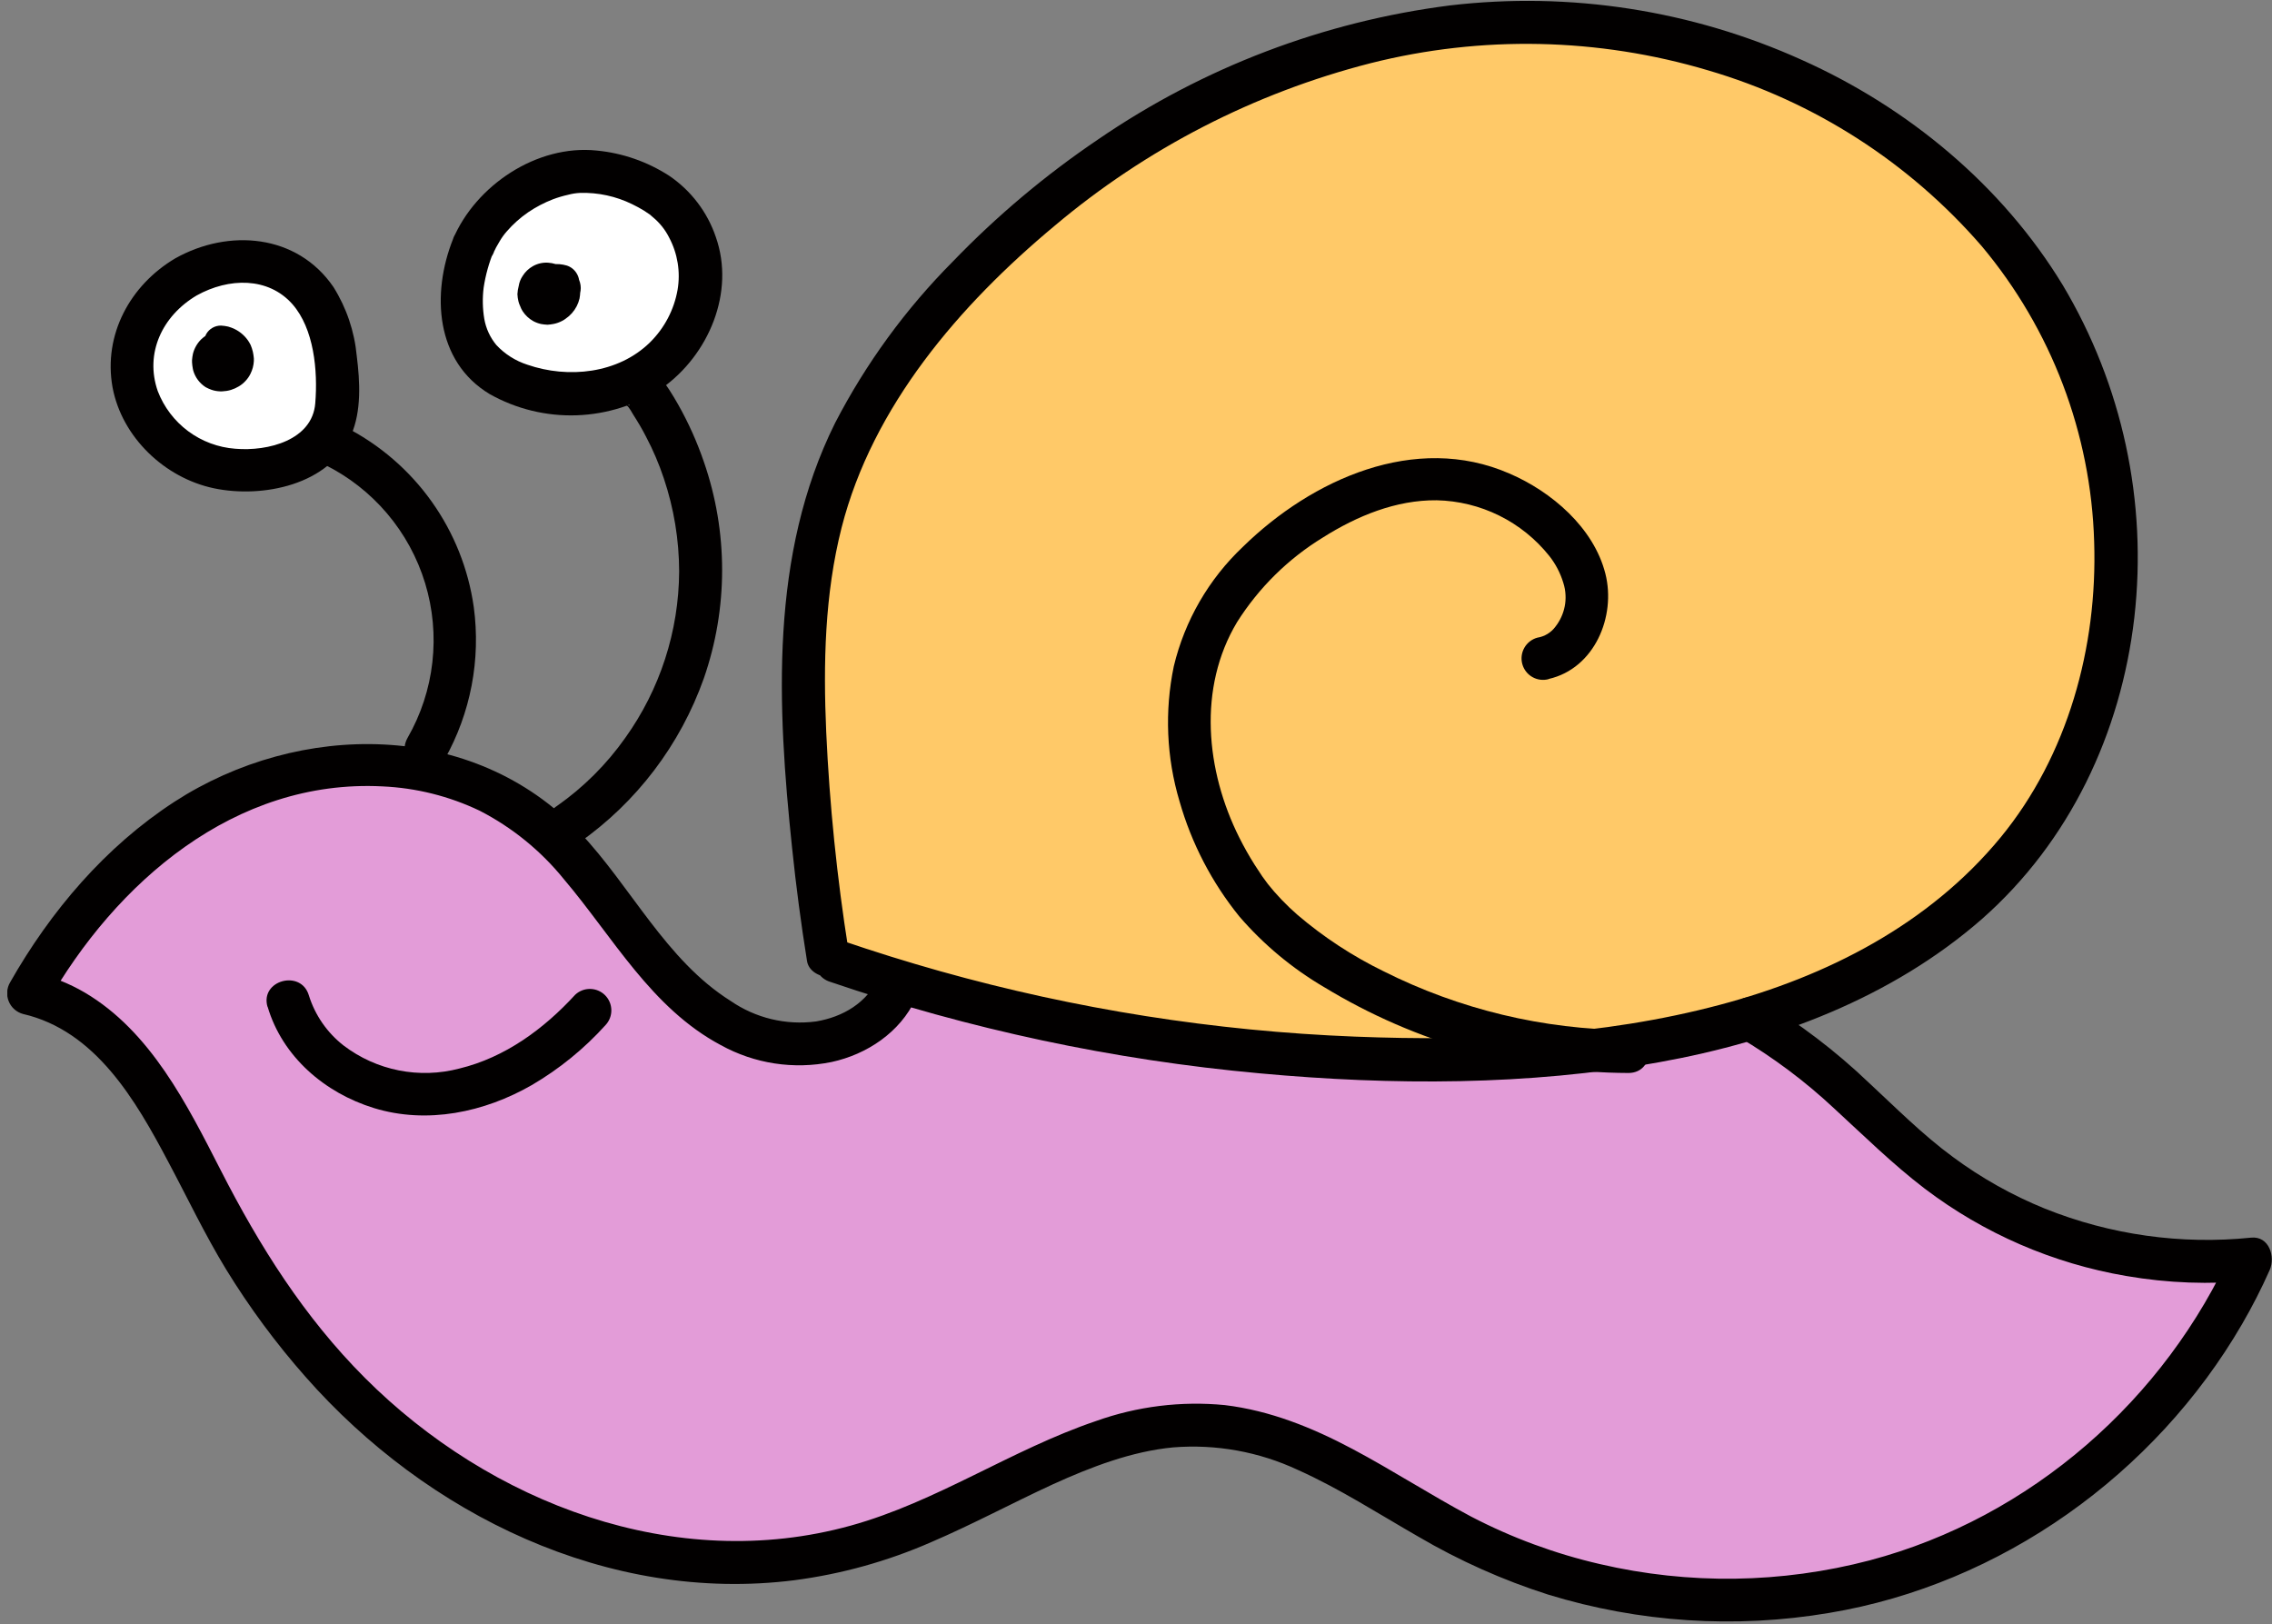 <svg width="221" height="158" viewBox="0 0 221 158" fill="none" xmlns="http://www.w3.org/2000/svg">
<rect x="0" y="0" width="221" height="158" fill="#808080" stroke="none"/>
<g clip-path="url(#clip0_116_3971)">
<path d="M18.115 26.902C15.052 28.671 12.796 31.942 12.824 35.499C12.875 37.197 13.339 38.856 14.176 40.333C15.013 41.81 16.198 43.062 17.627 43.978C19.071 44.863 20.686 45.434 22.365 45.652C24.044 45.87 25.751 45.731 27.373 45.245C29.461 44.625 31.549 43.316 32.371 41.256C32.767 40.007 32.918 38.692 32.816 37.386C32.761 33.404 31.849 29.227 28.64 26.888C26.127 25.044 21.957 24.682 18.115 26.902Z" fill="white"/>
<path d="M46.077 23.832C44.511 27.675 44.212 32.513 47.191 35.395C48.411 36.502 49.883 37.295 51.479 37.706C55.655 38.917 60.486 38.249 63.904 35.527C67.322 32.805 69.048 27.96 67.684 23.812C66.32 19.663 63.152 17.776 58.885 16.851C54.152 15.8 47.95 19.21 46.077 23.832Z" fill="white"/>
<path d="M87.286 96.136C85.198 100.856 78.933 102.575 74.011 101.058C69.09 99.54 65.289 95.607 62.115 91.535C58.941 87.463 56.094 83.029 52.063 79.806C44.344 73.638 33.116 72.97 23.962 76.701C14.808 80.432 7.673 88.013 2.8 96.617C12.421 98.74 16.82 109.501 21.421 118.196C27.456 129.612 36.429 139.677 47.803 145.81C59.178 151.943 73.009 153.864 85.274 149.813C96.412 146.13 106.568 137.687 118.262 138.675C127.221 139.42 134.649 145.559 142.626 149.639C149.385 153.078 156.773 155.104 164.341 155.593C171.908 156.082 179.496 155.024 186.641 152.484C193.786 149.943 200.339 145.974 205.899 140.817C211.459 135.66 215.911 129.425 218.981 122.491C207.998 123.617 196.997 120.521 188.214 113.831C183.953 110.539 180.306 106.473 176.129 103.097C174.258 101.607 172.275 100.262 170.199 99.074" fill="#E39CD8"/>
<path d="M81.348 93.498C101.49 100.404 122.714 103.616 143.997 102.979C162.792 102.408 182.979 97.995 195.349 83.808C208.498 68.724 209.055 44.757 198.272 27.898C187.49 11.038 166.948 1.578 146.949 2.142C126.95 2.706 107.807 12.646 93.99 27.111C88.463 32.896 83.632 39.509 80.973 47.054C77.986 55.547 77.882 64.763 78.432 73.75C78.822 80.161 79.518 86.558 80.52 92.9" fill="#FFC968"/>
<path d="M150.095 64.026C152.914 63.462 154.655 60.274 154.334 57.413C154.014 54.552 152.1 52.094 149.852 50.299C147.832 48.656 145.463 47.498 142.925 46.916C136.911 45.593 130.625 48.12 125.69 51.788C122.457 54.081 119.788 57.081 117.887 60.559C113.62 68.871 115.91 79.403 121.451 86.92C126.992 94.438 142.375 102.235 158.407 102.235" fill="#FFC968"/>
<path d="M26.029 97.918C27.463 102.791 31.598 106.314 36.366 107.782C41.545 109.376 47.114 108.2 51.729 105.548C54.407 103.981 56.828 102.011 58.906 99.707C59.275 99.312 59.476 98.788 59.466 98.247C59.457 97.706 59.238 97.19 58.855 96.807C58.472 96.425 57.956 96.206 57.415 96.196C56.874 96.186 56.35 96.387 55.955 96.756C52.906 100.083 49.126 102.868 44.678 103.94C42.756 104.446 40.745 104.508 38.795 104.121C36.846 103.734 35.011 102.908 33.429 101.705C31.831 100.463 30.651 98.763 30.046 96.833C29.294 94.257 25.264 95.35 26.022 97.939L26.029 97.918Z" fill="#020000"/>
<path d="M21.372 33.878C21.144 33.927 20.932 34.036 20.759 34.194C20.586 34.352 20.457 34.553 20.387 34.776C20.316 34.999 20.306 35.237 20.357 35.465C20.407 35.694 20.518 35.905 20.676 36.077C20.867 36.218 21.088 36.311 21.322 36.35C21.555 36.388 21.795 36.371 22.02 36.299C22.246 36.227 22.451 36.102 22.619 35.935C22.787 35.769 22.913 35.564 22.987 35.339C23.031 35.104 23.025 34.862 22.969 34.63C22.913 34.397 22.809 34.179 22.663 33.989C22.517 33.799 22.333 33.642 22.123 33.529C21.913 33.414 21.68 33.346 21.442 33.328C21.283 33.636 21.238 33.989 21.312 34.328C21.388 34.666 21.579 34.967 21.853 35.179C22.028 35.02 22.163 34.822 22.247 34.6C22.33 34.379 22.36 34.141 22.333 33.905C22.183 33.929 22.042 33.995 21.928 34.096C21.814 34.196 21.731 34.327 21.689 34.473C21.646 34.619 21.646 34.774 21.689 34.92C21.732 35.066 21.815 35.197 21.929 35.298" fill="#FFC2C2"/>
<path d="M54.695 27.452C54.337 27.34 53.953 27.338 53.594 27.448C53.236 27.557 52.918 27.772 52.683 28.064C52.737 28.244 52.828 28.41 52.952 28.552C53.075 28.693 53.227 28.806 53.398 28.883C53.569 28.961 53.755 29 53.943 28.999C54.13 28.999 54.316 28.957 54.486 28.879C54.525 28.636 54.5 28.387 54.412 28.157C54.324 27.928 54.176 27.725 53.984 27.571C53.793 27.417 53.563 27.316 53.32 27.279C53.077 27.242 52.828 27.271 52.599 27.361C52.395 27.507 52.232 27.702 52.125 27.929C52.019 28.156 51.973 28.407 51.992 28.657C52.011 28.907 52.094 29.148 52.233 29.356C52.373 29.565 52.564 29.733 52.788 29.846C53.03 29.918 53.287 29.929 53.535 29.878C53.783 29.828 54.015 29.718 54.21 29.557C54.406 29.396 54.559 29.19 54.657 28.957C54.755 28.723 54.794 28.47 54.771 28.218C54.807 28.163 54.828 28.099 54.831 28.033C54.834 27.968 54.82 27.902 54.789 27.844C54.759 27.786 54.713 27.737 54.658 27.702C54.602 27.668 54.538 27.648 54.472 27.647C54.409 27.662 54.351 27.693 54.304 27.738C54.258 27.783 54.223 27.839 54.205 27.901C54.187 27.963 54.185 28.029 54.2 28.092C54.215 28.154 54.246 28.212 54.291 28.259" fill="#FFC2C2"/>
<path d="M17.043 25.134C12.664 27.73 10.033 32.547 10.945 37.664C11.85 42.536 16.026 46.497 20.823 47.5C25.535 48.481 32.058 47.186 34.167 42.293C35.169 39.961 35.016 37.128 34.703 34.636C34.484 32.249 33.706 29.948 32.434 27.918C28.904 22.76 22.25 22.21 17.043 25.134C14.697 26.443 16.799 30.055 19.131 28.74C22.257 27 26.092 26.93 28.445 29.589C30.533 31.97 30.93 36.021 30.665 39.237C30.373 42.808 26.085 43.922 22.883 43.65C21.224 43.526 19.634 42.933 18.299 41.94C16.964 40.946 15.939 39.594 15.344 38.04C14.07 34.371 15.769 30.731 19.131 28.74C21.463 27.341 19.368 23.742 17.043 25.134Z" fill="#020000"/>
<path d="M44.058 23.275C41.97 28.531 42.332 35.151 47.629 38.332C50.211 39.786 53.143 40.501 56.104 40.396C59.065 40.292 61.94 39.373 64.412 37.74C68.93 34.531 71.526 28.427 69.626 23.046C68.803 20.62 67.209 18.53 65.088 17.094C62.967 15.724 60.549 14.884 58.036 14.644C52.224 14.038 46.272 18.034 44.058 23.275C43.62 24.313 44.532 25.573 45.52 25.844C46.053 25.979 46.618 25.902 47.096 25.631C47.574 25.36 47.93 24.916 48.089 24.389C47.998 24.605 48.228 24.132 48.256 24.069C48.367 23.867 48.479 23.672 48.597 23.477C48.797 23.133 49.03 22.808 49.293 22.51C49.907 21.802 50.609 21.175 51.381 20.644C52.134 20.134 52.942 19.712 53.79 19.384C54.271 19.203 54.764 19.057 55.266 18.946C55.643 18.843 56.03 18.783 56.421 18.765C58.177 18.712 59.919 19.09 61.496 19.864C61.894 20.055 62.282 20.267 62.658 20.498C62.839 20.616 63.02 20.735 63.194 20.86C63.236 20.86 63.368 20.985 63.194 20.86C63.306 20.95 63.417 21.041 63.521 21.138C64.174 21.679 64.708 22.35 65.088 23.108C65.915 24.665 66.204 26.452 65.909 28.19C65.568 30.13 64.631 31.916 63.229 33.299C60.124 36.355 55.259 36.842 51.305 35.478C50.148 35.107 49.105 34.446 48.277 33.557C47.672 32.826 47.269 31.95 47.107 31.016C46.94 30.013 46.919 28.99 47.045 27.981C47.231 26.747 47.568 25.541 48.047 24.389C48.465 23.338 47.588 22.092 46.585 21.821C46.058 21.698 45.504 21.78 45.035 22.05C44.566 22.32 44.217 22.758 44.058 23.275Z" fill="#020000"/>
<path d="M31.556 45.189C33.891 46.342 35.965 47.961 37.65 49.946C39.334 51.931 40.595 54.24 41.353 56.731C42.111 59.222 42.35 61.842 42.056 64.429C41.763 67.016 40.942 69.515 39.645 71.773C38.322 74.119 41.928 76.228 43.251 73.861C45.781 69.363 46.776 64.163 46.084 59.048C45.561 55.356 44.161 51.844 42 48.805C39.839 45.766 36.981 43.289 33.666 41.583C33.184 41.315 32.617 41.244 32.084 41.384C31.551 41.524 31.092 41.865 30.805 42.335C30.526 42.813 30.449 43.383 30.59 43.918C30.731 44.453 31.078 44.91 31.556 45.189Z" fill="#020000"/>
<path d="M61.224 39.446C60.605 39.383 60.814 39.216 61.155 39.634C61.217 39.703 61.482 40.121 61.593 40.33C62.039 41.026 62.456 41.722 62.839 42.474C63.528 43.779 64.108 45.139 64.573 46.539C65.552 49.456 66.055 52.512 66.062 55.589C66.031 61.396 64.2 67.05 60.821 71.773C59.009 74.342 56.767 76.579 54.194 78.386C53.725 78.675 53.385 79.133 53.245 79.666C53.105 80.198 53.176 80.765 53.442 81.247C53.722 81.723 54.18 82.07 54.715 82.209C55.25 82.349 55.819 82.27 56.296 81.992C61.917 78.049 66.17 72.453 68.464 65.981C70.834 59.16 70.834 51.739 68.464 44.917C67.804 42.988 66.968 41.124 65.965 39.349C64.844 37.399 63.668 35.416 61.231 35.172C60.677 35.172 60.146 35.392 59.755 35.783C59.363 36.175 59.143 36.706 59.143 37.26C59.155 37.81 59.379 38.334 59.768 38.723C60.157 39.112 60.681 39.336 61.231 39.349L61.224 39.446Z" fill="#020000"/>
<path d="M85.483 95.058C84.335 97.543 82.003 98.921 79.378 99.359C76.456 99.747 73.494 99.035 71.067 97.362C64.753 93.387 61.384 86.224 56.365 80.934C46.014 70.019 29.106 70.13 16.98 77.982C10.249 82.354 4.924 88.619 0.977 95.566C0.816 95.842 0.721 96.152 0.699 96.471C0.677 96.79 0.729 97.109 0.85 97.405C0.971 97.701 1.158 97.966 1.397 98.177C1.637 98.39 1.921 98.544 2.23 98.629C9.302 100.264 13.2 107.03 16.354 112.989C18.212 116.47 19.924 120.089 21.999 123.486C24.266 127.183 26.849 130.677 29.719 133.928C41.517 147.328 59.185 156.001 77.283 153.711C81.868 153.11 86.344 151.863 90.579 150.008C94.609 148.281 98.466 146.2 102.412 144.383C106.102 142.706 110.069 141.174 114.114 140.791C118.275 140.457 122.451 141.211 126.233 142.977C130.319 144.808 134.085 147.251 137.962 149.472C141.95 151.812 146.185 153.703 150.589 155.11C159.44 157.826 168.804 158.436 177.932 156.892C194.639 154.108 209.605 143.416 218.09 128.797C219.081 127.093 219.978 125.337 220.777 123.535C221.348 122.254 220.721 120.215 218.974 120.389C212.152 121.089 205.262 120.119 198.899 117.562C195.729 116.273 192.733 114.592 189.982 112.557C187.023 110.386 184.413 107.754 181.733 105.269C178.548 102.229 175.034 99.554 171.257 97.292C168.932 95.942 166.822 99.554 169.168 100.898C172.49 102.861 175.588 105.181 178.406 107.817C181.301 110.476 184.093 113.233 187.218 115.62C192.977 119.992 199.706 122.908 206.834 124.12C210.863 124.817 214.968 124.967 219.037 124.565L217.199 121.426C210.628 136.148 197.52 147.627 181.886 151.776C173.297 154.034 164.286 154.161 155.636 152.145C151.268 151.138 147.046 149.58 143.072 147.509C139.153 145.42 135.449 143.012 131.544 140.937C127.639 138.863 123.539 137.206 119.133 136.677C114.893 136.265 110.614 136.795 106.603 138.23C98.382 141.014 91.129 146.082 82.754 148.4C65.672 153.133 47.664 146.214 35.482 134.018C29.593 128.122 25.25 121.231 21.47 113.831C18.205 107.455 14.655 100.327 8.244 96.547C6.705 95.647 5.039 94.985 3.302 94.584L4.548 97.647C11.265 85.813 22.848 75.762 37.188 76.493C40.47 76.638 43.69 77.443 46.655 78.859C49.822 80.487 52.615 82.759 54.855 85.528C59.637 91.166 63.354 98.058 70.106 101.657C73.387 103.472 77.208 104.057 80.882 103.306C84.314 102.568 87.558 100.417 89.061 97.167C89.325 96.685 89.394 96.121 89.254 95.59C89.115 95.059 88.776 94.602 88.309 94.313C87.832 94.034 87.263 93.955 86.728 94.095C86.193 94.235 85.736 94.581 85.455 95.058H85.483Z" fill="#020000"/>
<path d="M80.764 95.51C94.282 100.126 108.304 103.112 122.53 104.406C135.408 105.59 148.613 105.61 161.379 103.327C172.753 101.288 184.009 97.062 192.773 89.405C201.328 81.867 206.305 71.307 207.607 60.086C208.897 48.829 206.451 37.461 200.646 27.731C194.743 18.02 185.589 10.447 175.259 5.825C164.546 0.989 152.72 -0.842 141.046 0.527C128.764 2.089 117.03 6.556 106.819 13.558C101.707 17.012 96.97 20.992 92.688 25.434C88.091 30.057 84.227 35.355 81.23 41.145C74.854 53.953 75.592 68.682 77.053 82.528C77.434 86.198 77.917 89.853 78.501 93.491C78.675 94.605 80.068 95.225 81.07 94.946C81.596 94.787 82.041 94.432 82.312 93.953C82.583 93.475 82.659 92.911 82.525 92.378C81.413 85.367 80.692 78.3 80.367 71.209C80.075 64.561 80.214 57.809 81.864 51.322C84.885 39.488 93.342 29.666 102.573 21.974C111.5 14.447 122.013 9.036 133.326 6.145C144.128 3.422 155.464 3.663 166.14 6.841C176.474 9.867 185.717 15.804 192.766 23.944C199.541 32.03 203.393 42.163 203.702 52.707C204.036 62.932 201.147 73.492 194.597 81.463C187.636 89.913 177.737 94.967 167.31 97.737C155.789 100.8 143.74 101.302 131.809 100.835C118.148 100.299 104.597 98.161 91.435 94.466C88.219 93.561 85.031 92.568 81.871 91.487C81.337 91.339 80.767 91.409 80.285 91.682C79.803 91.955 79.45 92.408 79.302 92.941C79.166 93.475 79.242 94.041 79.515 94.52C79.787 94.999 80.235 95.354 80.764 95.51Z" fill="#020000"/>
<path d="M150.645 66.044C155.107 65.021 157.209 59.96 156.158 55.805C155.024 51.322 150.91 47.813 146.817 46.059C137.663 42.071 127.604 46.63 120.908 53.18C117.582 56.322 115.243 60.363 114.177 64.812C113.27 69.167 113.461 73.678 114.733 77.941C115.898 82.031 117.877 85.843 120.553 89.148C122.904 91.875 125.689 94.196 128.795 96.018C137.72 101.442 147.956 104.33 158.4 104.372C161.087 104.372 161.094 100.195 158.4 100.195C150.117 100.148 141.958 98.187 134.558 94.466C131.554 93 128.747 91.159 126.205 88.988C125.134 88.057 124.15 87.029 123.268 85.918C123.581 86.322 123.08 85.66 123.101 85.681L122.78 85.243C122.523 84.867 122.272 84.484 122.029 84.101C121.49 83.247 120.996 82.37 120.546 81.47C117.288 74.968 116.495 66.914 120.33 60.517C122.446 57.168 125.304 54.35 128.683 52.282C131.99 50.194 135.79 48.621 139.758 48.663C141.868 48.709 143.941 49.218 145.832 50.154C147.723 51.089 149.385 52.429 150.701 54.078C151.311 54.849 151.771 55.728 152.058 56.668C152.188 57.064 152.263 57.476 152.281 57.893C152.299 58.254 152.273 58.617 152.204 58.972C152.064 59.695 151.754 60.375 151.3 60.956C150.878 61.532 150.244 61.918 149.538 62.028C149.274 62.1 149.026 62.225 148.809 62.393C148.593 62.561 148.411 62.771 148.276 63.009C148.14 63.248 148.052 63.511 148.018 63.783C147.984 64.055 148.004 64.332 148.077 64.596C148.149 64.861 148.273 65.109 148.442 65.326C148.61 65.542 148.82 65.724 149.058 65.859C149.297 65.995 149.56 66.082 149.832 66.117C150.104 66.151 150.381 66.131 150.645 66.058V66.044Z" fill="#020000"/>
<path d="M26.468 97.807C27.86 102.541 31.877 105.945 36.506 107.372C41.58 108.931 47.017 107.768 51.541 105.172C54.185 103.623 56.577 101.679 58.635 99.408C60.076 97.835 57.737 95.482 56.289 97.062C53.191 100.438 49.328 103.265 44.817 104.35C42.839 104.856 40.773 104.911 38.771 104.513C36.769 104.114 34.881 103.271 33.248 102.046C31.542 100.762 30.288 98.967 29.67 96.923C29.064 94.883 25.869 95.754 26.468 97.807Z" fill="#020000"/>
<path d="M21.372 32.22C20.962 32.245 20.562 32.354 20.196 32.541L20.029 32.638C19.865 32.752 19.709 32.877 19.563 33.014C19.178 33.399 18.904 33.88 18.769 34.406C18.725 34.611 18.695 34.817 18.679 35.026C18.679 35.095 18.679 35.165 18.679 35.235C18.69 35.443 18.716 35.65 18.755 35.854C18.762 35.92 18.776 35.986 18.797 36.049C18.992 36.716 19.422 37.29 20.008 37.664C20.183 37.759 20.364 37.841 20.551 37.908C20.623 37.937 20.698 37.96 20.774 37.977C21.051 38.049 21.337 38.079 21.623 38.068C21.909 38.056 22.192 38.01 22.465 37.928C22.736 37.844 22.996 37.727 23.238 37.58C23.478 37.436 23.696 37.258 23.885 37.051C24.08 36.845 24.242 36.61 24.366 36.355C24.559 35.969 24.67 35.547 24.693 35.116C24.7 35.033 24.7 34.949 24.693 34.866C24.675 34.646 24.642 34.427 24.595 34.211C24.541 33.988 24.469 33.769 24.38 33.557C24.34 33.468 24.294 33.381 24.24 33.299C24.074 33.023 23.867 32.772 23.628 32.555C23.387 32.333 23.115 32.148 22.82 32.005C22.619 31.908 22.409 31.829 22.194 31.768C21.965 31.715 21.732 31.683 21.498 31.671C21.208 31.667 20.923 31.741 20.671 31.884C20.419 32.027 20.209 32.234 20.064 32.485C19.691 33.185 19.587 33.997 19.771 34.768C19.842 35.08 19.967 35.377 20.14 35.645C20.381 36.029 20.698 36.359 21.073 36.613L21.47 36.78C21.687 36.835 21.914 36.835 22.131 36.78C22.277 36.778 22.421 36.739 22.549 36.669C22.755 36.601 22.94 36.481 23.085 36.321C23.455 35.963 23.732 35.521 23.892 35.033C23.952 34.854 23.992 34.67 24.011 34.483C24.047 34.283 24.058 34.08 24.046 33.877C24.056 33.655 24.008 33.434 23.906 33.237C23.839 33.033 23.719 32.85 23.558 32.708C23.244 32.404 22.826 32.23 22.389 32.22C22.204 32.224 22.02 32.245 21.839 32.283H21.714C21.374 32.392 21.062 32.575 20.802 32.819C20.64 32.972 20.502 33.148 20.391 33.341C20.271 33.538 20.179 33.752 20.119 33.975C20.116 34.019 20.116 34.063 20.119 34.107C20.084 34.291 20.064 34.477 20.057 34.664C20.047 34.777 20.047 34.891 20.057 35.005C20.066 35.117 20.083 35.229 20.106 35.339C20.267 35.904 20.638 36.387 21.143 36.689C21.532 36.91 21.991 36.97 22.424 36.856C22.825 36.729 23.162 36.454 23.368 36.087C23.573 35.72 23.631 35.288 23.53 34.88C23.406 34.469 23.137 34.117 22.772 33.891L22.702 33.842L23.036 34.1L22.939 34.009L23.203 34.343C23.169 34.304 23.141 34.259 23.12 34.211L23.287 34.608C23.262 34.543 23.243 34.475 23.231 34.406L23.294 34.845C23.287 34.773 23.287 34.701 23.294 34.629L23.231 35.068C23.246 34.977 23.272 34.888 23.308 34.803L23.141 35.2C23.167 35.133 23.202 35.07 23.245 35.012L22.987 35.346C23.026 35.297 23.071 35.252 23.12 35.214L22.786 35.471C22.831 35.432 22.883 35.401 22.939 35.381L22.542 35.548C22.584 35.529 22.628 35.517 22.674 35.513L22.229 35.569H22.34L20.683 33.905C20.701 34.032 20.701 34.161 20.683 34.288L20.746 33.849C20.725 33.976 20.69 34.1 20.642 34.218L20.809 33.822C20.755 33.939 20.689 34.051 20.614 34.156L20.871 33.822L20.697 34.009L22.702 33.745L23.036 34.002C22.949 33.932 22.869 33.853 22.799 33.766L23.064 34.1C22.988 34.002 22.925 33.894 22.876 33.78L22.987 34.183C22.934 34.056 22.897 33.923 22.876 33.787L22.987 34.183C22.974 34.047 22.974 33.909 22.987 33.773L22.932 34.211C22.946 34.089 22.979 33.969 23.029 33.856L22.862 34.246C22.862 34.246 22.897 34.183 22.911 34.149L21.484 34.97H21.595L21.15 34.914C21.287 34.928 21.42 34.964 21.547 35.019L21.115 34.88C21.263 34.94 21.401 35.022 21.526 35.123L21.192 34.88C21.308 34.974 21.413 35.081 21.505 35.2L21.247 34.866C21.346 34.992 21.427 35.13 21.491 35.276L21.324 34.88C21.372 35.003 21.407 35.131 21.428 35.262L21.366 34.824C21.383 34.944 21.383 35.066 21.366 35.186L21.421 34.747C21.407 34.862 21.379 34.974 21.338 35.081L21.505 34.685C21.458 34.79 21.399 34.891 21.331 34.984L21.588 34.65C21.514 34.74 21.43 34.821 21.338 34.894L21.672 34.636C21.555 34.727 21.426 34.802 21.289 34.859L21.686 34.692C21.556 34.746 21.421 34.783 21.282 34.803L21.721 34.74C21.587 34.761 21.451 34.761 21.317 34.74L21.755 34.803C21.643 34.787 21.533 34.756 21.428 34.712L21.825 34.88C21.738 34.84 21.657 34.791 21.581 34.733L21.916 34.998L21.721 34.803L21.985 35.137C21.93 35.067 21.886 34.99 21.853 34.907L22.02 35.304C21.979 35.206 21.949 35.103 21.929 34.998L21.992 35.436C21.974 35.309 21.974 35.181 21.992 35.054L21.936 35.492C21.957 35.354 21.992 35.219 22.041 35.088L21.874 35.485C21.926 35.369 21.991 35.259 22.069 35.158L21.811 35.492C21.871 35.418 21.939 35.35 22.013 35.29L21.679 35.548C21.747 35.497 21.819 35.453 21.895 35.416L21.498 35.583C21.581 35.549 21.667 35.526 21.755 35.513L21.31 35.569H21.372C21.595 35.583 21.817 35.535 22.013 35.429C22.215 35.362 22.397 35.245 22.542 35.088C22.696 34.934 22.819 34.752 22.902 34.55C22.986 34.349 23.029 34.133 23.029 33.915C23.029 33.697 22.986 33.482 22.902 33.281C22.819 33.079 22.696 32.896 22.542 32.742C22.39 32.587 22.208 32.464 22.007 32.38C21.806 32.296 21.59 32.254 21.372 32.255V32.22Z" fill="#020000"/>
<path d="M55.133 25.83C54.67 25.693 54.183 25.653 53.704 25.714C53.224 25.775 52.763 25.936 52.349 26.185C52.118 26.326 51.903 26.491 51.709 26.679L51.583 26.805C51.477 26.929 51.377 27.059 51.284 27.194C51.169 27.39 51.096 27.607 51.068 27.832C51.041 28.057 51.059 28.285 51.124 28.503C51.259 28.998 51.529 29.446 51.903 29.798C52.279 30.15 52.735 30.404 53.233 30.536C53.73 30.672 54.254 30.672 54.75 30.536C55.074 30.468 55.374 30.314 55.619 30.091C55.864 29.869 56.044 29.585 56.143 29.269C56.213 29.022 56.246 28.766 56.24 28.51C56.239 28.255 56.199 28.001 56.122 27.758C56.049 27.514 55.946 27.28 55.816 27.062C55.543 26.635 55.179 26.274 54.75 26.004C54.311 25.739 53.815 25.584 53.303 25.552C52.793 25.521 52.286 25.637 51.841 25.886C51.428 26.117 51.08 26.45 50.831 26.853C50.638 27.142 50.51 27.47 50.456 27.814C50.385 28.075 50.343 28.344 50.33 28.614C50.34 28.849 50.373 29.082 50.428 29.311C50.469 29.476 50.527 29.637 50.602 29.791C50.662 29.959 50.742 30.12 50.838 30.271C51.1 30.674 51.456 31.006 51.876 31.239C52.112 31.366 52.365 31.46 52.627 31.517C52.834 31.555 53.044 31.578 53.254 31.587C53.455 31.575 53.655 31.55 53.852 31.51C54.129 31.455 54.396 31.361 54.646 31.232C54.772 31.173 54.891 31.101 55.001 31.016C55.462 30.706 55.838 30.285 56.094 29.791C56.218 29.551 56.312 29.296 56.372 29.032C56.41 28.823 56.433 28.611 56.442 28.399C56.434 28.186 56.408 27.974 56.365 27.765L56.198 29.046L56.24 28.99C56.312 28.849 56.372 28.702 56.421 28.552C56.466 28.379 56.489 28.201 56.491 28.023C56.49 27.659 56.394 27.301 56.212 26.985C56.163 26.913 56.109 26.843 56.052 26.777C56.007 26.705 55.956 26.638 55.899 26.575C55.77 26.45 55.628 26.34 55.474 26.248C55.038 25.998 54.522 25.926 54.033 26.046H53.978C53.829 26.093 53.684 26.153 53.546 26.227C53.398 26.315 53.26 26.42 53.136 26.54C53.078 26.604 53.025 26.672 52.975 26.742C52.918 26.808 52.865 26.878 52.815 26.951C52.726 27.104 52.656 27.267 52.606 27.438C52.603 27.459 52.603 27.48 52.606 27.501C52.568 27.658 52.547 27.819 52.544 27.981C52.54 28.159 52.561 28.337 52.606 28.51C52.606 28.51 52.606 28.552 52.606 28.573C52.656 28.722 52.719 28.866 52.794 29.004C52.883 29.158 52.993 29.299 53.122 29.422C53.438 29.722 53.855 29.894 54.291 29.902C54.509 29.904 54.725 29.862 54.927 29.78C55.129 29.697 55.312 29.575 55.467 29.421C55.621 29.267 55.743 29.083 55.825 28.882C55.908 28.68 55.95 28.463 55.948 28.245C55.95 28.028 55.908 27.813 55.826 27.612C55.743 27.411 55.621 27.229 55.467 27.076L55.426 27.041L55.683 27.375L55.641 27.306L55.809 27.703C55.801 27.67 55.801 27.637 55.809 27.605L55.864 28.044V27.939L55.809 28.378C55.805 28.345 55.805 28.313 55.809 28.28L55.641 28.677L55.704 28.614L55.447 28.948L55.502 28.893L55.168 29.15H55.231L54.834 29.317H54.91L54.472 29.373H54.528L54.089 29.311H54.166L53.769 29.143C53.794 29.153 53.818 29.167 53.839 29.185L53.504 28.921L53.581 28.997L53.323 28.614L53.372 28.712L53.205 28.315C53.208 28.35 53.208 28.385 53.205 28.419L53.149 27.981V28.064L53.205 27.619C53.209 27.644 53.209 27.67 53.205 27.695L53.372 27.299C53.33 27.396 53.296 27.452 53.247 27.57C53.142 27.767 53.092 27.988 53.101 28.211C53.101 28.364 53.142 28.524 53.17 28.684L53.108 28.238C53.122 28.345 53.122 28.452 53.108 28.559L53.17 28.12C53.152 28.246 53.119 28.37 53.073 28.489L53.24 28.092C53.181 28.218 53.109 28.337 53.024 28.447L53.282 28.113C53.197 28.225 53.099 28.325 52.989 28.413L53.323 28.155C53.203 28.246 53.072 28.323 52.934 28.385L53.33 28.218C53.213 28.261 53.092 28.293 52.968 28.315L53.407 28.259C53.291 28.273 53.175 28.273 53.059 28.259L53.504 28.315C53.399 28.302 53.296 28.274 53.198 28.232L53.595 28.399C53.505 28.357 53.419 28.308 53.337 28.252L53.678 28.51C53.602 28.448 53.532 28.378 53.47 28.301L53.727 28.642C53.651 28.541 53.588 28.431 53.539 28.315L53.706 28.712C53.651 28.578 53.614 28.438 53.595 28.294L53.651 28.74C53.633 28.594 53.633 28.447 53.651 28.301L53.616 28.754C53.637 28.62 53.672 28.49 53.72 28.364L53.553 28.761C53.596 28.664 53.649 28.573 53.713 28.489L53.449 28.823C53.498 28.748 53.554 28.679 53.616 28.614L53.275 28.872C53.352 28.815 53.436 28.768 53.525 28.733L53.129 28.9C53.211 28.866 53.298 28.843 53.386 28.83L52.941 28.893C53.047 28.879 53.154 28.879 53.261 28.893L52.822 28.83C52.939 28.851 53.053 28.884 53.163 28.928L52.773 28.761C52.903 28.816 53.025 28.889 53.136 28.976L52.801 28.719C52.902 28.801 52.993 28.894 53.073 28.997L52.815 28.656C52.885 28.753 52.945 28.855 52.996 28.962L52.829 28.566C52.864 28.655 52.89 28.749 52.906 28.844L52.843 28.405C52.853 28.503 52.853 28.601 52.843 28.698L52.899 28.252C52.892 28.314 52.877 28.375 52.857 28.433L53.623 27.438L53.532 27.48L53.929 27.313C53.844 27.349 53.755 27.374 53.664 27.389L54.11 27.327C53.997 27.337 53.882 27.337 53.769 27.327L54.214 27.382C54.09 27.367 53.968 27.334 53.852 27.285L54.249 27.452C54.137 27.403 54.029 27.342 53.929 27.271L54.263 27.528C54.174 27.458 54.094 27.376 54.026 27.285L54.284 27.626C54.231 27.551 54.184 27.472 54.145 27.389L54.312 27.779C54.289 27.722 54.271 27.664 54.256 27.605L53.832 29.22C53.919 29.108 54.019 29.008 54.131 28.921L53.79 29.178C53.925 29.08 54.069 28.996 54.221 28.928L53.825 29.095C53.976 29.033 54.135 28.991 54.298 28.969L53.859 29.025C54.023 29.004 54.19 29.004 54.354 29.025L53.915 28.962C54.019 28.98 54.121 29.006 54.221 29.039C54.655 29.134 55.108 29.075 55.502 28.872C55.874 28.664 56.155 28.323 56.289 27.918C56.347 27.705 56.362 27.483 56.333 27.265C56.304 27.046 56.233 26.835 56.122 26.644C55.908 26.257 55.554 25.966 55.133 25.83Z" fill="#020000"/>
</g>
<defs>
<clipPath id="clip0_116_3971">
<rect width="220.288" height="157.646" fill="white" transform="translate(0.712 0.074)"/>
</clipPath>
</defs>
</svg>
